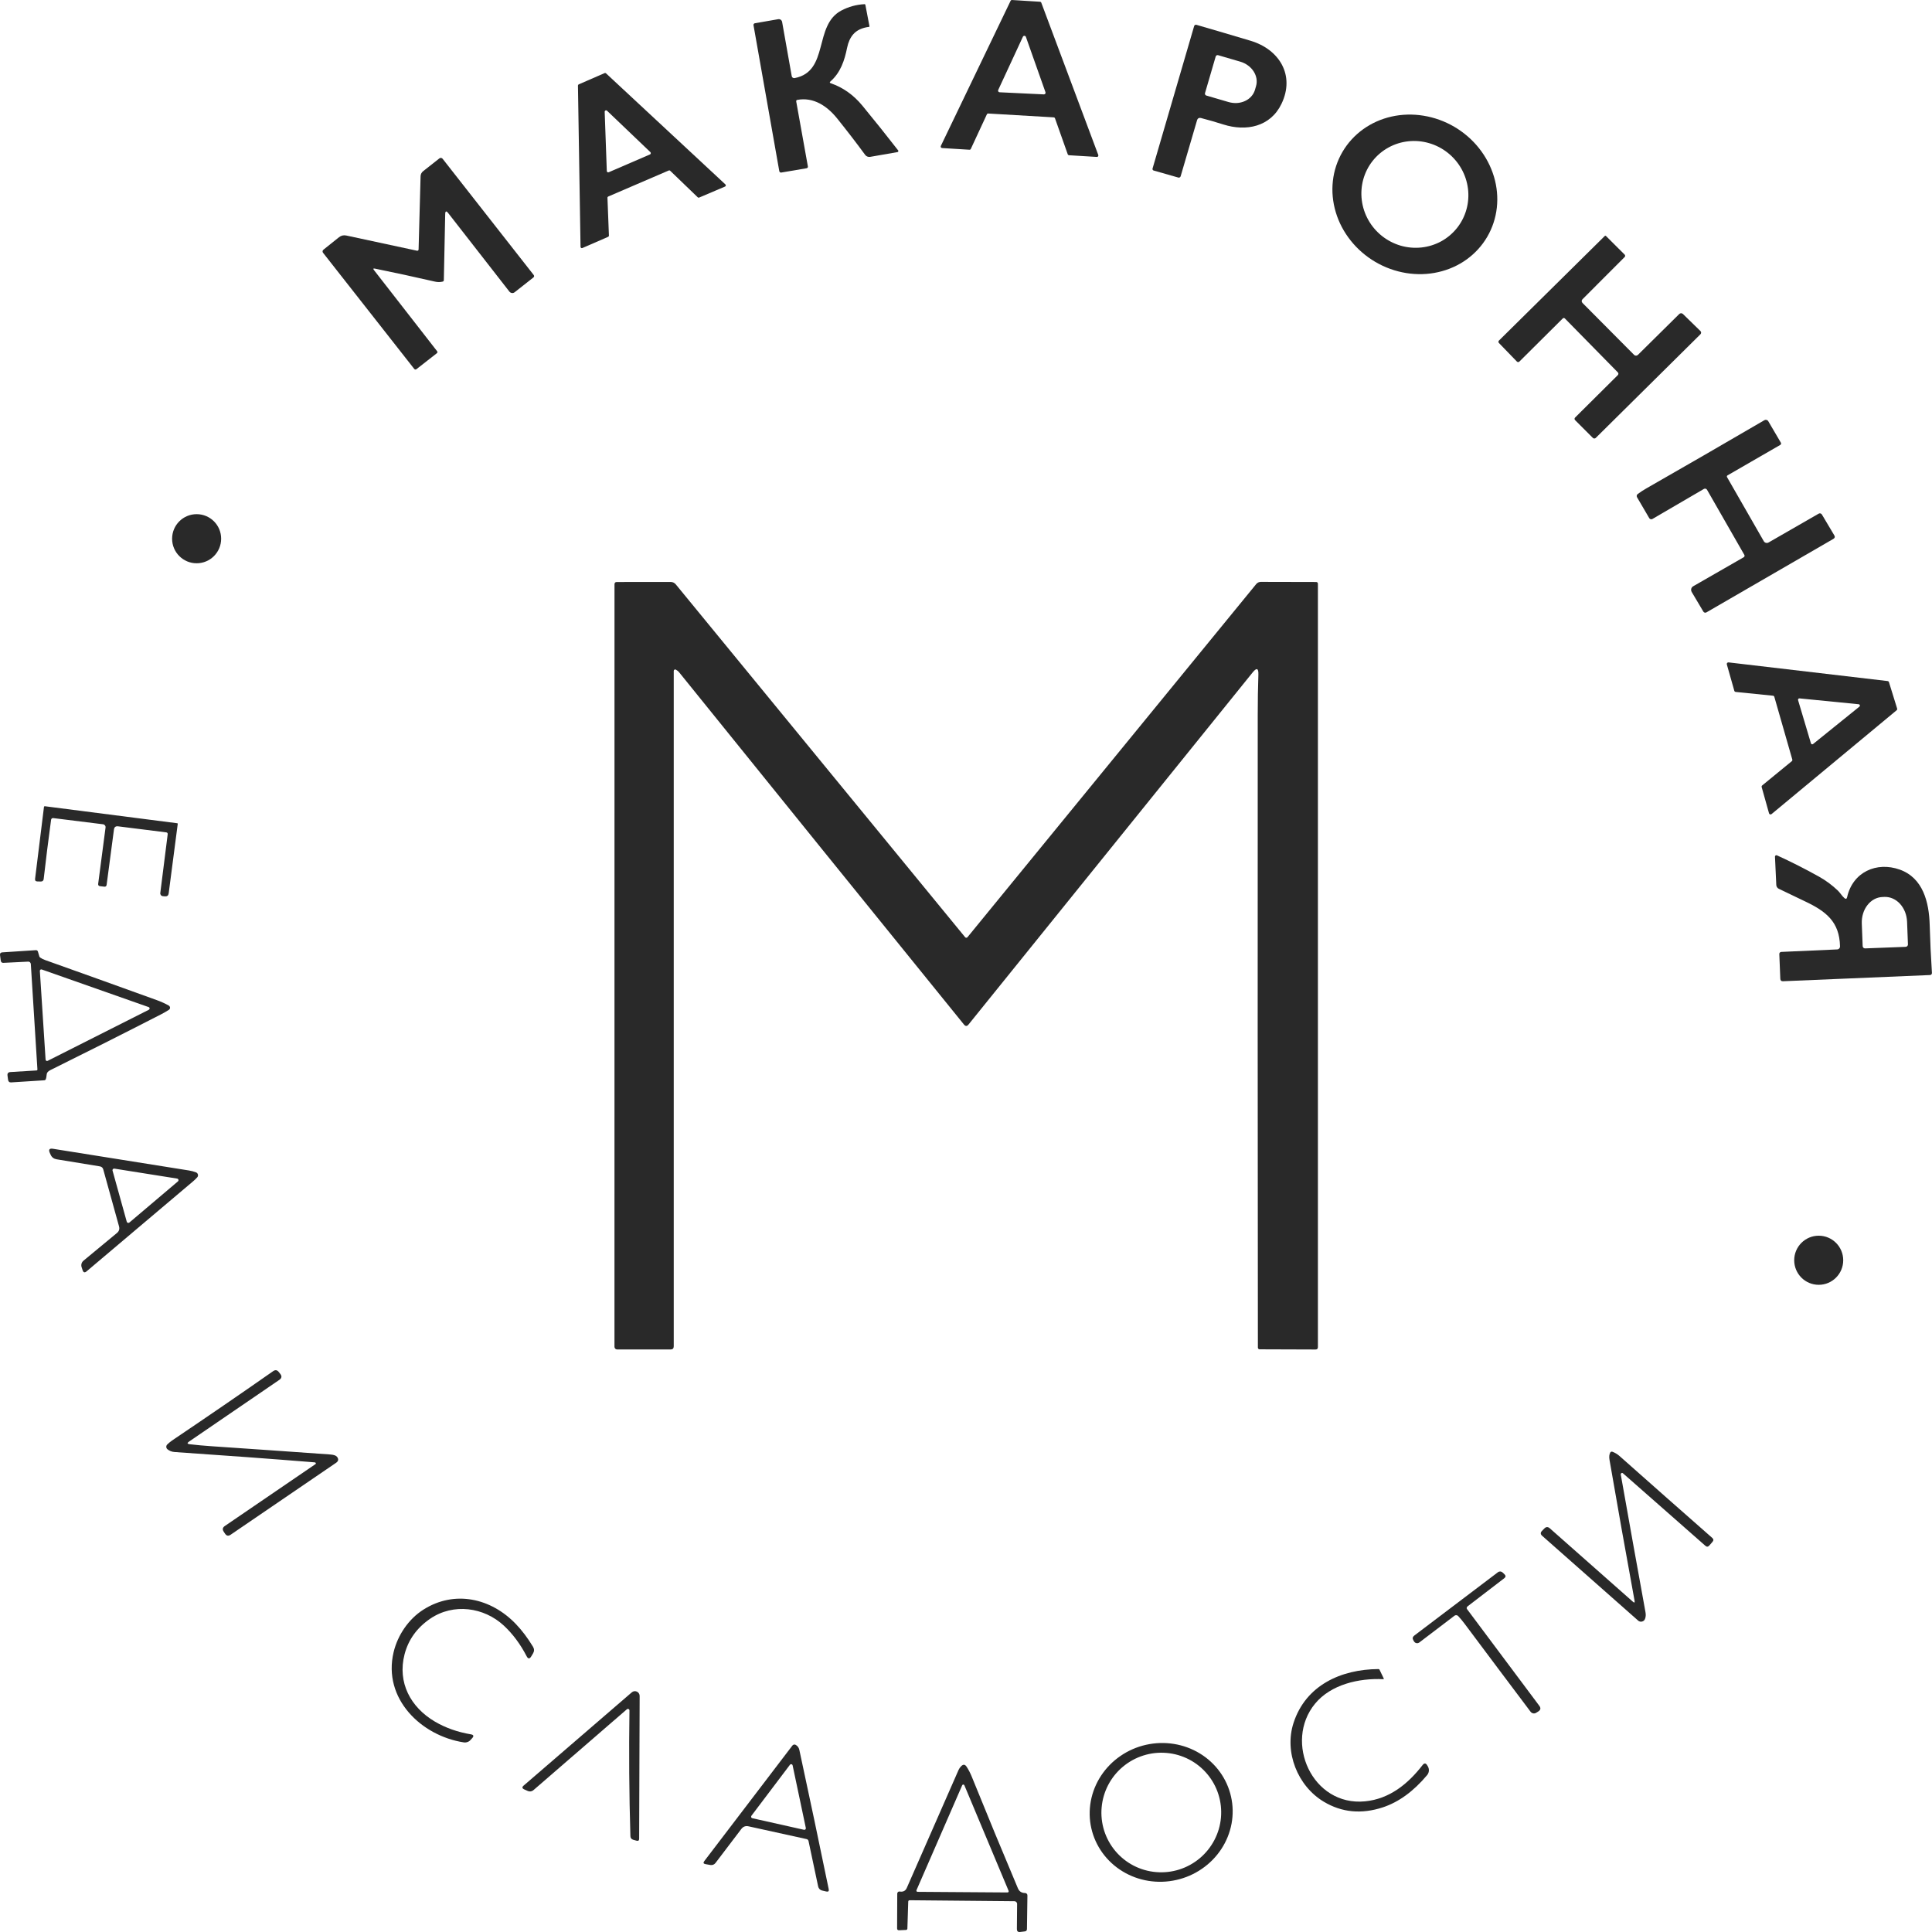 <svg width="62" height="62" viewBox="0 0 62 62" fill="none" xmlns="http://www.w3.org/2000/svg">
<path d="M31.11 4.805L30.231 4.751C30.224 4.751 30.216 4.748 30.21 4.744C30.203 4.74 30.198 4.735 30.194 4.728C30.19 4.721 30.188 4.714 30.188 4.706C30.187 4.699 30.189 4.691 30.192 4.684L32.431 0.027C32.435 0.018 32.442 0.011 32.45 0.006C32.458 0.002 32.467 -0.001 32.477 9.75361e-05L33.375 0.056C33.384 0.057 33.392 0.06 33.4 0.065C33.407 0.07 33.413 0.078 33.416 0.086L35.245 4.973C35.248 4.98 35.248 4.988 35.247 4.996C35.246 5.003 35.243 5.011 35.239 5.017C35.234 5.023 35.228 5.028 35.221 5.032C35.214 5.035 35.206 5.036 35.198 5.036L34.307 4.982C34.297 4.981 34.289 4.978 34.281 4.973C34.274 4.968 34.268 4.96 34.265 4.951L33.856 3.797C33.853 3.789 33.848 3.781 33.84 3.775C33.833 3.77 33.824 3.767 33.815 3.766L31.714 3.643C31.705 3.643 31.695 3.645 31.687 3.65C31.679 3.655 31.673 3.662 31.669 3.671L31.155 4.778C31.151 4.786 31.145 4.794 31.137 4.799C31.129 4.803 31.119 4.806 31.11 4.805ZM32.034 2.887C32.03 2.895 32.029 2.903 32.029 2.912C32.03 2.92 32.032 2.929 32.037 2.936C32.041 2.943 32.047 2.95 32.054 2.954C32.062 2.958 32.07 2.961 32.078 2.961L33.499 3.029C33.508 3.029 33.516 3.027 33.524 3.024C33.532 3.02 33.538 3.014 33.544 3.007C33.549 3 33.552 2.992 33.553 2.984C33.554 2.975 33.553 2.966 33.55 2.958L32.922 1.183C32.919 1.174 32.912 1.165 32.904 1.159C32.896 1.153 32.886 1.15 32.876 1.149C32.865 1.149 32.855 1.151 32.846 1.156C32.838 1.162 32.831 1.169 32.826 1.179L32.034 2.887Z" fill="#292929"/>
<path d="M26.659 2.671C27.053 2.807 27.392 3.047 27.675 3.391C28.064 3.864 28.447 4.343 28.824 4.828C28.833 4.838 28.831 4.852 28.82 4.87C28.819 4.873 28.817 4.875 28.815 4.876C28.812 4.878 28.81 4.879 28.807 4.88L27.923 5.034C27.893 5.039 27.862 5.036 27.834 5.024C27.806 5.013 27.782 4.994 27.764 4.97C27.494 4.601 27.194 4.211 26.864 3.8C26.542 3.401 26.108 3.11 25.588 3.205C25.559 3.211 25.547 3.229 25.552 3.258L25.926 5.342C25.928 5.355 25.925 5.368 25.918 5.379C25.91 5.389 25.899 5.396 25.886 5.399L25.073 5.537C25.065 5.538 25.058 5.538 25.051 5.537C25.044 5.535 25.037 5.532 25.031 5.528C25.025 5.523 25.02 5.518 25.016 5.512C25.012 5.505 25.009 5.498 25.008 5.491L24.181 0.81C24.179 0.803 24.179 0.796 24.181 0.789C24.182 0.782 24.185 0.775 24.189 0.769C24.194 0.763 24.199 0.758 24.205 0.754C24.211 0.75 24.218 0.747 24.225 0.746L24.974 0.616C25.003 0.611 25.032 0.618 25.055 0.634C25.078 0.651 25.094 0.676 25.099 0.704L25.407 2.441C25.409 2.451 25.412 2.461 25.418 2.471C25.424 2.48 25.431 2.488 25.44 2.494C25.449 2.5 25.459 2.504 25.47 2.506C25.48 2.508 25.491 2.508 25.502 2.506C26.619 2.29 26.101 0.815 26.998 0.339C27.229 0.217 27.477 0.148 27.742 0.134C27.758 0.133 27.768 0.141 27.771 0.157C27.805 0.331 27.848 0.56 27.902 0.842C27.905 0.854 27.9 0.86 27.889 0.862C27.664 0.89 27.494 0.971 27.38 1.102C27.286 1.211 27.221 1.354 27.185 1.531C27.102 1.942 26.974 2.33 26.648 2.615C26.62 2.64 26.623 2.659 26.659 2.671Z" fill="#292929"/>
<path d="M38.413 3.865L37.888 5.657C37.884 5.672 37.873 5.685 37.859 5.693C37.845 5.701 37.829 5.703 37.813 5.698L37.021 5.472C37.014 5.47 37.008 5.467 37.003 5.463C36.998 5.459 36.994 5.454 36.991 5.448C36.987 5.443 36.986 5.436 36.985 5.43C36.984 5.424 36.984 5.417 36.986 5.411L38.322 0.835C38.327 0.82 38.337 0.808 38.35 0.801C38.363 0.793 38.378 0.792 38.393 0.796C38.98 0.966 39.56 1.137 40.135 1.309C41.053 1.585 41.566 2.412 41.125 3.331C40.772 4.067 39.996 4.229 39.257 3.994C39.019 3.918 38.782 3.85 38.546 3.789C38.477 3.771 38.433 3.796 38.413 3.865ZM39.013 1.813L38.67 2.988C38.665 3.004 38.667 3.021 38.675 3.036C38.683 3.05 38.696 3.061 38.712 3.066L39.423 3.274C39.513 3.3 39.605 3.311 39.696 3.306C39.787 3.3 39.874 3.279 39.953 3.242C40.032 3.206 40.101 3.156 40.155 3.094C40.21 3.033 40.25 2.962 40.273 2.884L40.307 2.766C40.33 2.689 40.335 2.607 40.322 2.526C40.308 2.444 40.278 2.365 40.231 2.292C40.184 2.219 40.122 2.153 40.048 2.1C39.975 2.046 39.891 2.005 39.802 1.979L39.09 1.771C39.075 1.766 39.057 1.768 39.043 1.776C39.029 1.784 39.018 1.797 39.013 1.813Z" fill="#292929"/>
<path d="M19.494 6.346L19.541 7.561C19.541 7.569 19.539 7.577 19.535 7.584C19.53 7.591 19.524 7.596 19.516 7.6L18.688 7.96C18.682 7.963 18.675 7.964 18.669 7.963C18.662 7.963 18.655 7.961 18.65 7.957C18.644 7.953 18.639 7.948 18.636 7.943C18.633 7.937 18.631 7.93 18.63 7.923L18.547 2.747C18.547 2.739 18.549 2.731 18.553 2.724C18.558 2.717 18.564 2.712 18.571 2.708L19.402 2.346C19.41 2.342 19.418 2.342 19.426 2.343C19.433 2.344 19.441 2.348 19.447 2.353L23.279 5.918C23.284 5.923 23.288 5.929 23.29 5.936C23.292 5.942 23.293 5.949 23.292 5.956C23.29 5.963 23.288 5.969 23.283 5.975C23.279 5.98 23.273 5.985 23.267 5.987L22.437 6.34C22.429 6.343 22.421 6.344 22.413 6.343C22.405 6.341 22.398 6.338 22.392 6.332L21.506 5.479C21.5 5.473 21.492 5.47 21.484 5.468C21.477 5.467 21.468 5.468 21.461 5.471L19.518 6.307C19.511 6.31 19.505 6.316 19.5 6.323C19.496 6.33 19.493 6.338 19.494 6.346ZM19.473 5.488C19.474 5.496 19.476 5.503 19.479 5.509C19.483 5.515 19.488 5.521 19.494 5.524C19.5 5.528 19.507 5.531 19.515 5.531C19.522 5.532 19.529 5.53 19.536 5.527L20.858 4.956C20.865 4.953 20.871 4.948 20.876 4.943C20.88 4.937 20.883 4.93 20.884 4.923C20.886 4.916 20.885 4.908 20.883 4.901C20.881 4.894 20.877 4.888 20.872 4.883L19.48 3.553C19.474 3.547 19.466 3.543 19.457 3.542C19.448 3.54 19.44 3.541 19.432 3.545C19.424 3.548 19.417 3.554 19.412 3.562C19.407 3.569 19.405 3.578 19.405 3.587L19.473 5.488Z" fill="#292929"/>
<path d="M47.728 7.598C47.562 7.883 47.337 8.13 47.067 8.325C46.797 8.52 46.486 8.658 46.153 8.733C45.819 8.809 45.47 8.818 45.124 8.762C44.779 8.706 44.444 8.585 44.139 8.407C43.834 8.228 43.564 7.995 43.346 7.721C43.127 7.447 42.964 7.137 42.866 6.809C42.768 6.481 42.736 6.142 42.773 5.81C42.809 5.479 42.914 5.162 43.08 4.877C43.246 4.592 43.471 4.345 43.741 4.15C44.011 3.955 44.322 3.816 44.655 3.741C44.988 3.666 45.338 3.657 45.683 3.713C46.029 3.769 46.364 3.89 46.669 4.068C46.974 4.247 47.244 4.48 47.462 4.754C47.68 5.028 47.843 5.338 47.942 5.666C48.04 5.994 48.072 6.333 48.035 6.664C47.998 6.996 47.894 7.313 47.728 7.598ZM46.759 7.314C47.039 6.96 47.165 6.507 47.109 6.055C47.053 5.603 46.82 5.189 46.461 4.904C46.283 4.762 46.079 4.657 45.862 4.594C45.645 4.53 45.417 4.51 45.194 4.534C44.97 4.558 44.754 4.626 44.558 4.734C44.361 4.842 44.189 4.988 44.05 5.163C43.77 5.517 43.645 5.97 43.701 6.422C43.757 6.874 43.99 7.288 44.349 7.573C44.527 7.714 44.73 7.819 44.947 7.883C45.165 7.946 45.392 7.966 45.616 7.942C45.839 7.918 46.056 7.85 46.252 7.743C46.448 7.635 46.62 7.489 46.759 7.314Z" fill="#292929"/>
<path d="M12.032 8.62C11.978 8.609 11.968 8.625 12.002 8.669L14.027 11.27C14.045 11.295 14.042 11.317 14.018 11.336L13.363 11.848C13.353 11.856 13.34 11.86 13.327 11.858C13.314 11.857 13.303 11.85 13.294 11.84L10.366 8.111C10.355 8.097 10.35 8.079 10.352 8.061C10.354 8.043 10.363 8.026 10.377 8.015L10.878 7.614C10.948 7.558 11.026 7.54 11.113 7.558L13.383 8.046C13.389 8.047 13.395 8.047 13.4 8.046C13.406 8.045 13.412 8.042 13.417 8.038C13.421 8.035 13.425 8.03 13.428 8.025C13.431 8.019 13.432 8.013 13.433 8.007L13.497 5.655C13.498 5.624 13.505 5.594 13.519 5.566C13.533 5.538 13.553 5.514 13.577 5.495L14.1 5.083C14.108 5.077 14.116 5.072 14.126 5.07C14.135 5.067 14.145 5.066 14.155 5.067C14.164 5.069 14.174 5.072 14.182 5.076C14.19 5.081 14.198 5.088 14.204 5.095L17.124 8.821C17.15 8.853 17.146 8.883 17.113 8.908L16.515 9.379C16.502 9.388 16.488 9.396 16.474 9.4C16.459 9.404 16.443 9.405 16.427 9.403C16.412 9.401 16.397 9.396 16.384 9.389C16.37 9.381 16.358 9.371 16.348 9.359L14.385 6.84C14.322 6.759 14.289 6.77 14.287 6.873L14.243 8.99C14.242 9.015 14.229 9.031 14.205 9.037C14.127 9.057 14.045 9.057 13.961 9.038C13.294 8.885 12.651 8.746 12.032 8.62Z" fill="#292929"/>
<path d="M52.487 11.412C52.518 11.416 52.545 11.406 52.568 11.383L53.89 10.076C53.905 10.061 53.926 10.052 53.948 10.052C53.97 10.052 53.992 10.061 54.007 10.076L54.569 10.624C54.576 10.631 54.582 10.639 54.585 10.648C54.589 10.656 54.591 10.666 54.591 10.675C54.591 10.685 54.589 10.694 54.585 10.703C54.582 10.712 54.576 10.72 54.569 10.727L51.21 14.053C51.198 14.065 51.181 14.072 51.163 14.072C51.146 14.072 51.129 14.065 51.117 14.053L50.546 13.482C50.535 13.471 50.529 13.456 50.529 13.441C50.529 13.426 50.535 13.411 50.546 13.4L51.918 12.037C51.924 12.031 51.928 12.024 51.931 12.017C51.934 12.01 51.936 12.002 51.936 11.994C51.936 11.986 51.935 11.978 51.932 11.971C51.929 11.964 51.925 11.957 51.919 11.951L50.218 10.219C50.214 10.215 50.209 10.211 50.203 10.209C50.198 10.206 50.192 10.205 50.185 10.205C50.179 10.205 50.173 10.206 50.167 10.208C50.162 10.211 50.157 10.214 50.152 10.218L48.758 11.604C48.753 11.609 48.747 11.613 48.74 11.616C48.733 11.619 48.725 11.62 48.718 11.62C48.711 11.62 48.703 11.618 48.696 11.615C48.689 11.612 48.683 11.608 48.678 11.602L48.101 11.006C48.091 10.996 48.086 10.982 48.086 10.968C48.086 10.954 48.092 10.94 48.102 10.93L51.5 7.572C51.505 7.568 51.511 7.565 51.518 7.565C51.525 7.565 51.531 7.568 51.536 7.572L52.138 8.172C52.147 8.182 52.153 8.195 52.153 8.21C52.153 8.224 52.147 8.237 52.138 8.247L50.783 9.604C50.776 9.611 50.77 9.621 50.766 9.631C50.761 9.641 50.759 9.652 50.759 9.662C50.759 9.673 50.761 9.684 50.766 9.694C50.77 9.704 50.776 9.713 50.783 9.721C51.355 10.299 51.908 10.855 52.443 11.391C52.455 11.403 52.469 11.41 52.487 11.412Z" fill="#292929"/>
<path d="M55.437 15.256C55.433 15.258 55.429 15.262 55.425 15.266C55.422 15.27 55.42 15.275 55.419 15.28C55.417 15.285 55.417 15.29 55.417 15.296C55.418 15.301 55.42 15.306 55.422 15.311L56.602 17.368C56.617 17.394 56.642 17.412 56.67 17.42C56.699 17.428 56.729 17.424 56.755 17.409L58.365 16.483C58.382 16.474 58.402 16.471 58.421 16.476C58.44 16.481 58.456 16.493 58.466 16.51L58.864 17.179C58.893 17.227 58.883 17.265 58.834 17.294L54.761 19.652C54.745 19.662 54.725 19.664 54.707 19.66C54.688 19.655 54.672 19.643 54.662 19.626L54.288 18.996C54.28 18.981 54.274 18.964 54.271 18.947C54.269 18.93 54.27 18.912 54.274 18.895C54.279 18.878 54.286 18.862 54.297 18.848C54.308 18.834 54.321 18.823 54.336 18.814L55.959 17.882C55.971 17.874 55.98 17.862 55.984 17.848C55.987 17.834 55.985 17.819 55.978 17.807L54.781 15.718C54.771 15.701 54.755 15.688 54.736 15.683C54.716 15.678 54.696 15.681 54.679 15.691L53.029 16.654C53.012 16.664 52.991 16.667 52.972 16.662C52.953 16.656 52.936 16.644 52.926 16.627L52.534 15.957C52.525 15.94 52.521 15.921 52.525 15.902C52.529 15.884 52.539 15.867 52.554 15.856C52.639 15.792 52.733 15.73 52.837 15.671C54.033 14.988 55.294 14.259 56.622 13.484C56.642 13.472 56.667 13.469 56.69 13.475C56.713 13.481 56.733 13.495 56.745 13.516L57.15 14.206C57.157 14.218 57.159 14.232 57.156 14.245C57.152 14.259 57.143 14.27 57.132 14.277L55.437 15.256Z" fill="#292929"/>
<path d="M6.31 18.076C6.745 18.076 7.097 17.723 7.097 17.288C7.097 16.852 6.745 16.5 6.31 16.5C5.876 16.5 5.523 16.852 5.523 17.288C5.523 17.723 5.876 18.076 6.31 18.076Z" fill="#292929"/>
<path d="M21.69 21.49C21.683 21.486 21.675 21.484 21.667 21.484C21.659 21.484 21.651 21.486 21.643 21.491C21.637 21.495 21.631 21.501 21.627 21.508C21.623 21.515 21.621 21.523 21.621 21.531V43.205C21.621 43.272 21.587 43.306 21.521 43.306H19.804C19.781 43.306 19.76 43.297 19.744 43.281C19.728 43.265 19.719 43.243 19.719 43.221L19.72 18.751C19.72 18.702 19.745 18.677 19.794 18.677L21.522 18.676C21.553 18.675 21.584 18.682 21.613 18.695C21.641 18.709 21.666 18.728 21.686 18.752L30.971 30.075C30.976 30.081 30.982 30.085 30.988 30.089C30.995 30.092 31.002 30.093 31.009 30.093C31.017 30.093 31.024 30.092 31.03 30.089C31.037 30.085 31.043 30.081 31.048 30.075L40.313 18.744C40.331 18.722 40.354 18.704 40.379 18.692C40.405 18.68 40.433 18.673 40.461 18.673L42.233 18.677C42.273 18.677 42.293 18.697 42.293 18.738V43.231C42.293 43.282 42.267 43.308 42.216 43.307L40.421 43.301C40.406 43.301 40.393 43.296 40.383 43.285C40.373 43.275 40.367 43.262 40.367 43.247C40.36 36.507 40.358 29.747 40.362 22.965C40.362 22.49 40.369 22.051 40.383 21.649C40.39 21.442 40.328 21.418 40.198 21.58L31.08 32.879C31.032 32.939 30.984 32.939 30.935 32.879C27.903 29.138 24.858 25.372 21.799 21.581C21.77 21.544 21.733 21.513 21.69 21.49Z" fill="#292929"/>
<path d="M55.656 22.168L55.416 21.322C55.414 21.314 55.413 21.305 55.415 21.297C55.417 21.289 55.421 21.281 55.426 21.275C55.432 21.268 55.439 21.263 55.447 21.26C55.455 21.257 55.463 21.256 55.472 21.257L60.576 21.856C60.586 21.857 60.596 21.861 60.603 21.867C60.611 21.874 60.616 21.882 60.619 21.892L60.881 22.738C60.884 22.748 60.884 22.758 60.881 22.768C60.879 22.778 60.873 22.787 60.865 22.793L56.851 26.125C56.844 26.13 56.836 26.134 56.828 26.136C56.82 26.137 56.811 26.137 56.803 26.134C56.795 26.132 56.788 26.128 56.782 26.122C56.776 26.116 56.772 26.108 56.77 26.1L56.534 25.259C56.531 25.25 56.531 25.24 56.534 25.23C56.537 25.221 56.543 25.212 56.55 25.206L57.501 24.427C57.508 24.421 57.514 24.413 57.517 24.403C57.52 24.394 57.52 24.384 57.517 24.374L56.94 22.362C56.938 22.352 56.932 22.344 56.924 22.338C56.916 22.331 56.907 22.327 56.897 22.326L55.7 22.205C55.689 22.204 55.68 22.2 55.672 22.193C55.664 22.187 55.658 22.178 55.656 22.168ZM57.748 22.412C57.741 22.411 57.734 22.412 57.727 22.415C57.721 22.418 57.715 22.422 57.71 22.427C57.706 22.433 57.702 22.44 57.701 22.447C57.7 22.454 57.7 22.461 57.702 22.468L58.115 23.855C58.117 23.862 58.121 23.868 58.126 23.873C58.131 23.878 58.137 23.882 58.144 23.884C58.15 23.886 58.158 23.887 58.165 23.885C58.172 23.884 58.178 23.881 58.184 23.876L59.67 22.677C59.676 22.671 59.681 22.664 59.684 22.656C59.687 22.648 59.687 22.639 59.684 22.631C59.682 22.622 59.677 22.615 59.67 22.61C59.664 22.604 59.656 22.601 59.647 22.6L57.748 22.412Z" fill="#292929"/>
<path d="M5.33 26.711L3.79 26.518C3.712 26.508 3.667 26.542 3.657 26.62L3.422 28.393C3.416 28.439 3.391 28.459 3.346 28.454L3.213 28.439C3.165 28.434 3.144 28.407 3.151 28.359L3.387 26.557C3.389 26.544 3.388 26.532 3.385 26.52C3.382 26.508 3.376 26.497 3.369 26.488C3.361 26.478 3.352 26.47 3.341 26.463C3.331 26.457 3.319 26.453 3.307 26.452L1.706 26.253C1.691 26.252 1.675 26.256 1.663 26.265C1.651 26.275 1.643 26.289 1.64 26.304C1.55 26.971 1.47 27.606 1.402 28.208C1.395 28.262 1.364 28.289 1.309 28.289C1.308 28.289 1.272 28.288 1.201 28.286C1.144 28.286 1.119 28.258 1.126 28.201L1.411 25.896C1.411 25.892 1.412 25.889 1.414 25.886C1.416 25.883 1.418 25.881 1.421 25.878C1.423 25.876 1.426 25.875 1.43 25.874C1.433 25.873 1.436 25.873 1.44 25.873L5.689 26.419C5.691 26.419 5.693 26.42 5.695 26.421C5.697 26.422 5.699 26.424 5.701 26.426C5.702 26.428 5.703 26.43 5.704 26.432C5.704 26.435 5.704 26.437 5.704 26.439L5.413 28.67C5.404 28.738 5.365 28.77 5.296 28.765L5.227 28.759C5.215 28.759 5.203 28.755 5.192 28.749C5.181 28.744 5.171 28.735 5.163 28.726C5.156 28.716 5.15 28.705 5.146 28.693C5.143 28.681 5.142 28.669 5.144 28.656L5.381 26.776C5.386 26.737 5.369 26.715 5.33 26.711Z" fill="#292929"/>
<path d="M59.188 28.82C59.234 28.859 59.263 28.849 59.276 28.791C59.455 27.986 60.221 27.64 60.967 27.907C61.71 28.173 61.906 28.947 61.926 29.686C61.94 30.19 61.964 30.701 61.998 31.222C61.998 31.231 61.997 31.239 61.994 31.247C61.992 31.256 61.987 31.263 61.981 31.269C61.976 31.276 61.969 31.281 61.961 31.284C61.953 31.288 61.945 31.29 61.936 31.29L57.218 31.489C57.163 31.491 57.135 31.465 57.132 31.41L57.1 30.616C57.099 30.599 57.105 30.582 57.117 30.569C57.128 30.557 57.145 30.549 57.161 30.548L58.956 30.468C58.981 30.468 59.005 30.457 59.022 30.439C59.039 30.421 59.048 30.396 59.048 30.372C59.033 29.579 58.597 29.244 57.926 28.926C57.637 28.789 57.357 28.654 57.084 28.522C57.061 28.511 57.041 28.494 57.027 28.472C57.012 28.451 57.004 28.425 57.003 28.399L56.961 27.493C56.961 27.485 56.962 27.477 56.966 27.471C56.969 27.463 56.975 27.458 56.981 27.453C56.987 27.449 56.995 27.446 57.003 27.445C57.01 27.445 57.018 27.446 57.025 27.449C57.49 27.662 57.939 27.889 58.37 28.13C58.592 28.254 58.793 28.403 58.976 28.577C59.053 28.651 59.109 28.751 59.188 28.82ZM59.853 30.435L61.155 30.385C61.165 30.384 61.175 30.382 61.184 30.378C61.193 30.374 61.201 30.368 61.207 30.361C61.214 30.354 61.219 30.346 61.223 30.336C61.226 30.327 61.228 30.317 61.228 30.307L61.2 29.579C61.195 29.471 61.173 29.364 61.135 29.266C61.096 29.168 61.041 29.079 60.974 29.005C60.907 28.931 60.828 28.874 60.742 28.836C60.657 28.798 60.566 28.78 60.474 28.783L60.409 28.786C60.318 28.789 60.228 28.814 60.146 28.858C60.063 28.903 59.989 28.967 59.928 29.046C59.866 29.124 59.819 29.217 59.788 29.318C59.757 29.419 59.743 29.527 59.747 29.635L59.775 30.363C59.776 30.373 59.778 30.383 59.782 30.391C59.786 30.4 59.792 30.408 59.799 30.415C59.807 30.422 59.815 30.427 59.824 30.43C59.834 30.434 59.843 30.435 59.853 30.435Z" fill="#292929"/>
<path d="M1.174 34.352C1.182 34.352 1.189 34.348 1.194 34.342C1.199 34.337 1.201 34.329 1.201 34.322L0.989 30.936C0.988 30.926 0.985 30.915 0.981 30.906C0.976 30.896 0.97 30.887 0.962 30.88C0.954 30.873 0.945 30.868 0.935 30.864C0.925 30.861 0.914 30.859 0.904 30.86L0.111 30.899C0.06 30.902 0.031 30.877 0.024 30.826L0.001 30.653C-0.006 30.596 0.018 30.566 0.076 30.562L1.15 30.492C1.184 30.49 1.206 30.506 1.217 30.538L1.263 30.693C1.268 30.707 1.277 30.719 1.288 30.728C1.335 30.761 1.387 30.787 1.445 30.808C2.531 31.194 3.725 31.623 5.026 32.093C5.164 32.143 5.294 32.201 5.415 32.269C5.427 32.276 5.438 32.286 5.445 32.298C5.452 32.309 5.456 32.323 5.457 32.337C5.457 32.351 5.454 32.365 5.447 32.377C5.441 32.389 5.431 32.4 5.419 32.407C5.338 32.459 5.255 32.507 5.171 32.55C3.917 33.193 2.732 33.789 1.618 34.34C1.455 34.422 1.517 34.492 1.472 34.628C1.463 34.653 1.445 34.666 1.419 34.668L0.36 34.735C0.301 34.739 0.267 34.711 0.259 34.652L0.241 34.518C0.231 34.446 0.262 34.408 0.335 34.403L1.174 34.352ZM1.341 31.112C1.333 31.109 1.326 31.108 1.318 31.109C1.311 31.11 1.304 31.113 1.297 31.118C1.291 31.123 1.286 31.129 1.283 31.136C1.28 31.143 1.279 31.15 1.279 31.158L1.463 34.005C1.464 34.013 1.466 34.02 1.47 34.026C1.474 34.033 1.48 34.038 1.486 34.042C1.493 34.046 1.5 34.048 1.508 34.048C1.515 34.048 1.523 34.047 1.53 34.043L4.777 32.404C4.785 32.399 4.791 32.393 4.796 32.385C4.8 32.377 4.802 32.368 4.802 32.359C4.801 32.35 4.798 32.342 4.793 32.335C4.787 32.328 4.78 32.322 4.771 32.319L1.341 31.112Z" fill="#292929"/>
<path d="M3.314 37.53C3.299 37.474 3.262 37.44 3.203 37.43L1.816 37.203C1.727 37.188 1.663 37.14 1.625 37.057L1.6 37.001C1.55 36.892 1.585 36.846 1.703 36.866C3.234 37.111 4.688 37.343 6.065 37.562C6.145 37.575 6.221 37.595 6.292 37.623C6.307 37.629 6.32 37.639 6.331 37.651C6.341 37.663 6.348 37.677 6.352 37.693C6.356 37.708 6.355 37.724 6.352 37.74C6.348 37.755 6.34 37.769 6.33 37.781C6.287 37.829 6.241 37.874 6.192 37.914C5.092 38.844 3.954 39.805 2.779 40.799C2.719 40.849 2.677 40.838 2.652 40.764L2.62 40.669C2.607 40.632 2.606 40.591 2.616 40.553C2.627 40.515 2.649 40.481 2.68 40.456L3.754 39.567C3.821 39.511 3.843 39.441 3.82 39.356L3.314 37.53ZM3.668 37.502C3.66 37.501 3.651 37.502 3.643 37.505C3.635 37.508 3.628 37.513 3.622 37.519C3.617 37.526 3.613 37.533 3.611 37.542C3.609 37.55 3.609 37.559 3.612 37.567L4.068 39.207C4.07 39.215 4.075 39.223 4.081 39.229C4.087 39.235 4.094 39.24 4.102 39.242C4.111 39.245 4.119 39.245 4.128 39.244C4.136 39.242 4.144 39.238 4.151 39.233L5.71 37.912C5.717 37.906 5.723 37.897 5.726 37.888C5.729 37.878 5.729 37.868 5.726 37.859C5.723 37.85 5.718 37.841 5.711 37.835C5.704 37.828 5.695 37.824 5.685 37.822L3.668 37.502Z" fill="#292929"/>
<path d="M58.365 41.231C58.799 41.231 59.151 40.878 59.151 40.443C59.151 40.008 58.799 39.655 58.365 39.655C57.93 39.655 57.578 40.008 57.578 40.443C57.578 40.878 57.93 41.231 58.365 41.231Z" fill="#292929"/>
<path d="M10.136 46.966C10.138 46.943 10.123 46.931 10.091 46.928C8.695 46.815 7.199 46.705 5.603 46.597C5.512 46.591 5.435 46.56 5.371 46.506C5.36 46.497 5.352 46.485 5.346 46.473C5.34 46.46 5.336 46.446 5.336 46.432C5.336 46.418 5.338 46.404 5.343 46.391C5.348 46.378 5.356 46.366 5.366 46.356C5.415 46.309 5.467 46.266 5.522 46.227C6.673 45.451 7.755 44.709 8.767 44.001C8.834 43.955 8.893 43.963 8.944 44.026L8.991 44.086C9.053 44.161 9.043 44.227 8.963 44.282L6.068 46.261C5.998 46.309 6.005 46.337 6.089 46.347C6.304 46.373 6.542 46.394 6.803 46.412C8.146 46.503 9.412 46.591 10.598 46.676C10.71 46.684 10.782 46.709 10.815 46.75C10.873 46.825 10.863 46.889 10.785 46.943L7.4 49.252C7.328 49.301 7.268 49.289 7.221 49.216L7.179 49.154C7.131 49.081 7.143 49.02 7.215 48.971L10.127 46.983C10.13 46.981 10.132 46.978 10.133 46.975C10.135 46.973 10.136 46.969 10.136 46.966Z" fill="#292929"/>
<path d="M52.022 47.285C52.016 47.292 52.013 47.3 52.012 47.309C52.012 47.316 52.013 47.323 52.014 47.329C52.271 48.783 52.535 50.251 52.805 51.735C52.821 51.819 52.815 51.893 52.789 51.956C52.781 51.977 52.768 51.995 52.751 52.009C52.734 52.023 52.714 52.033 52.693 52.038C52.671 52.043 52.649 52.043 52.628 52.038C52.606 52.032 52.587 52.022 52.57 52.007L49.489 49.285C49.433 49.235 49.431 49.183 49.483 49.129L49.558 49.052C49.615 48.994 49.674 48.991 49.735 49.045L52.4 51.4C52.448 51.443 52.466 51.433 52.455 51.369C52.175 49.84 51.907 48.334 51.651 46.849C51.634 46.752 51.642 46.673 51.675 46.613C51.682 46.601 51.692 46.592 51.705 46.588C51.718 46.583 51.732 46.583 51.744 46.588C51.831 46.621 51.907 46.667 51.973 46.726C52.998 47.636 53.99 48.512 54.948 49.353C54.992 49.392 54.995 49.434 54.957 49.478L54.855 49.596C54.815 49.643 54.772 49.646 54.726 49.605L52.083 47.28C52.061 47.261 52.041 47.263 52.022 47.285Z" fill="#292929"/>
<path d="M47.07 51.586C47.063 51.604 47.066 51.621 47.078 51.637L49.399 54.742C49.453 54.814 49.441 54.875 49.365 54.923L49.298 54.965C49.27 54.983 49.235 54.99 49.203 54.984C49.17 54.978 49.14 54.96 49.12 54.934C48.422 54.007 47.716 53.066 47.003 52.111C46.938 52.023 46.868 51.94 46.795 51.861C46.78 51.845 46.76 51.834 46.737 51.833C46.715 51.831 46.693 51.837 46.676 51.85L45.547 52.709C45.534 52.718 45.519 52.725 45.504 52.729C45.488 52.733 45.472 52.733 45.456 52.73C45.44 52.727 45.425 52.721 45.412 52.712C45.399 52.702 45.388 52.691 45.379 52.677L45.357 52.64C45.321 52.58 45.331 52.529 45.386 52.487L48.071 50.454C48.093 50.437 48.12 50.429 48.147 50.43C48.174 50.432 48.2 50.443 48.219 50.462L48.28 50.52C48.327 50.565 48.325 50.607 48.274 50.647C47.873 50.957 47.484 51.255 47.106 51.542C47.088 51.556 47.076 51.57 47.07 51.586Z" fill="#292929"/>
<path d="M12.983 53.088C12.748 53.992 13.174 54.789 13.96 55.25C14.301 55.45 14.685 55.585 15.112 55.657C15.199 55.672 15.213 55.712 15.155 55.777L15.101 55.836C15.075 55.867 15.041 55.89 15.002 55.903C14.964 55.917 14.923 55.921 14.883 55.915C13.522 55.706 12.277 54.515 12.631 53.021C12.761 52.475 13.111 51.959 13.582 51.658C14.589 51.017 15.761 51.287 16.555 52.117C16.752 52.322 16.935 52.566 17.105 52.846C17.148 52.918 17.148 52.989 17.106 53.06L17.049 53.154C16.997 53.242 16.947 53.241 16.9 53.15C16.699 52.762 16.456 52.435 16.17 52.169C15.531 51.575 14.552 51.439 13.807 51.945C13.381 52.236 13.106 52.617 12.983 53.088Z" fill="#292929"/>
<path d="M41.513 55.284C41.907 54.081 43.034 53.57 44.236 53.562C44.243 53.562 44.251 53.564 44.257 53.568C44.263 53.572 44.267 53.577 44.271 53.584L44.406 53.865C44.408 53.867 44.408 53.87 44.408 53.873C44.408 53.875 44.407 53.878 44.406 53.88C44.404 53.882 44.402 53.884 44.4 53.885C44.397 53.886 44.394 53.887 44.392 53.887C43.607 53.849 42.709 54.056 42.2 54.675C41.193 55.901 42.113 57.972 43.805 57.807C44.591 57.731 45.186 57.246 45.652 56.643C45.707 56.573 45.757 56.576 45.802 56.653L45.821 56.684C45.846 56.727 45.858 56.777 45.854 56.828C45.85 56.878 45.831 56.925 45.799 56.964C45.36 57.487 44.886 57.832 44.376 58C43.691 58.225 43.059 58.165 42.48 57.818C41.642 57.316 41.204 56.225 41.513 55.284Z" fill="#292929"/>
<path d="M20.2 54.89C20.2 54.88 20.197 54.871 20.192 54.863C20.187 54.855 20.18 54.849 20.171 54.845C20.163 54.841 20.153 54.839 20.143 54.84C20.134 54.842 20.125 54.846 20.118 54.852L17.117 57.449C17.093 57.47 17.062 57.484 17.03 57.488C16.998 57.493 16.965 57.488 16.936 57.474L16.822 57.423C16.753 57.391 16.747 57.35 16.805 57.301L20.276 54.308C20.298 54.289 20.325 54.277 20.354 54.273C20.383 54.269 20.412 54.273 20.439 54.286C20.465 54.298 20.488 54.318 20.503 54.342C20.519 54.367 20.527 54.395 20.527 54.425L20.511 59.006C20.511 59.064 20.483 59.085 20.427 59.07L20.323 59.041C20.263 59.024 20.232 58.984 20.23 58.921C20.19 57.571 20.18 56.227 20.2 54.89Z" fill="#292929"/>
<path d="M39.505 57.655C39.57 57.94 39.575 58.235 39.522 58.524C39.468 58.812 39.357 59.089 39.194 59.337C39.031 59.586 38.82 59.801 38.572 59.971C38.325 60.142 38.046 60.264 37.751 60.33C37.157 60.465 36.535 60.365 36.023 60.053C35.511 59.741 35.151 59.243 35.021 58.668C34.957 58.383 34.952 58.088 35.005 57.799C35.059 57.511 35.17 57.234 35.333 56.986C35.496 56.738 35.707 56.522 35.955 56.352C36.202 56.181 36.481 56.059 36.776 55.993C37.37 55.859 37.992 55.958 38.504 56.27C39.016 56.582 39.376 57.08 39.505 57.655ZM39.101 57.586C39.026 57.346 38.903 57.123 38.741 56.93C38.579 56.737 38.381 56.578 38.157 56.462C37.933 56.346 37.689 56.275 37.437 56.254C37.186 56.232 36.932 56.26 36.692 56.336C36.451 56.412 36.227 56.535 36.034 56.697C35.84 56.859 35.68 57.058 35.563 57.282C35.447 57.505 35.375 57.75 35.353 58.001C35.33 58.252 35.358 58.505 35.433 58.745C35.509 58.985 35.631 59.208 35.793 59.401C35.955 59.594 36.154 59.753 36.377 59.869C36.601 59.985 36.846 60.056 37.097 60.077C37.349 60.099 37.602 60.071 37.843 59.995C38.084 59.919 38.307 59.796 38.501 59.634C38.694 59.472 38.854 59.273 38.971 59.049C39.088 58.826 39.16 58.581 39.182 58.33C39.204 58.079 39.177 57.826 39.101 57.586Z" fill="#292929"/>
<path d="M25.882 59.018L24.023 58.609C23.927 58.587 23.85 58.616 23.79 58.694L22.961 59.785C22.943 59.81 22.917 59.829 22.888 59.841C22.859 59.852 22.828 59.855 22.797 59.85L22.64 59.822C22.573 59.81 22.561 59.778 22.602 59.724L25.429 56.016C25.442 56 25.46 55.989 25.48 55.985C25.5 55.981 25.52 55.985 25.538 55.996C25.599 56.033 25.637 56.086 25.652 56.157C25.973 57.643 26.287 59.132 26.594 60.623C26.608 60.69 26.582 60.715 26.515 60.7L26.381 60.669C26.351 60.662 26.322 60.646 26.3 60.623C26.278 60.601 26.263 60.572 26.256 60.541L25.947 59.083C25.939 59.047 25.917 59.026 25.882 59.018ZM24.113 58.271C24.108 58.278 24.105 58.285 24.104 58.293C24.103 58.301 24.104 58.309 24.107 58.317C24.109 58.325 24.114 58.331 24.12 58.337C24.126 58.342 24.134 58.346 24.142 58.348L25.802 58.72C25.81 58.722 25.818 58.721 25.826 58.719C25.834 58.717 25.841 58.713 25.847 58.707C25.853 58.701 25.857 58.694 25.859 58.686C25.861 58.678 25.862 58.67 25.86 58.662L25.436 56.653C25.434 56.644 25.43 56.636 25.423 56.629C25.417 56.623 25.408 56.618 25.399 56.616C25.39 56.614 25.381 56.615 25.372 56.618C25.363 56.621 25.356 56.627 25.35 56.634L24.113 58.271Z" fill="#292929"/>
<path d="M29.146 61.029L29.119 61.891C29.119 61.902 29.114 61.913 29.106 61.921C29.098 61.929 29.087 61.934 29.076 61.934L28.851 61.944C28.81 61.945 28.789 61.925 28.789 61.884L28.794 60.766C28.794 60.756 28.797 60.747 28.801 60.738C28.805 60.729 28.811 60.721 28.818 60.715C28.825 60.709 28.834 60.705 28.843 60.702C28.853 60.7 28.862 60.699 28.872 60.701C28.976 60.72 29.058 60.683 29.1 60.585C29.659 59.313 30.213 58.05 30.762 56.798C30.782 56.754 30.81 56.713 30.847 56.677C30.913 56.613 30.97 56.619 31.02 56.697C31.083 56.794 31.137 56.898 31.182 57.008C31.684 58.248 32.178 59.443 32.664 60.594C32.708 60.698 32.781 60.748 32.894 60.749C32.904 60.749 32.914 60.751 32.924 60.755C32.933 60.759 32.942 60.764 32.949 60.772C32.956 60.779 32.962 60.788 32.966 60.797C32.97 60.807 32.971 60.817 32.971 60.828L32.956 61.905C32.955 61.95 32.932 61.976 32.887 61.981L32.736 61.999C32.667 62.007 32.633 61.976 32.633 61.906L32.64 61.099C32.64 61.088 32.638 61.077 32.633 61.066C32.629 61.056 32.623 61.046 32.615 61.038C32.607 61.03 32.598 61.023 32.587 61.019C32.577 61.015 32.566 61.012 32.555 61.012L29.196 60.981C29.163 60.981 29.147 60.997 29.146 61.029ZM29.411 60.658C29.409 60.664 29.408 60.67 29.408 60.676C29.409 60.683 29.411 60.689 29.414 60.694C29.418 60.699 29.423 60.703 29.428 60.706C29.434 60.709 29.44 60.711 29.446 60.711L32.331 60.731C32.338 60.731 32.344 60.73 32.35 60.727C32.355 60.724 32.36 60.72 32.364 60.715C32.367 60.709 32.37 60.703 32.37 60.697C32.371 60.691 32.37 60.684 32.367 60.678L30.948 57.292C30.945 57.285 30.94 57.279 30.934 57.275C30.928 57.27 30.92 57.268 30.913 57.268C30.905 57.268 30.898 57.27 30.892 57.274C30.886 57.278 30.881 57.284 30.878 57.291L29.411 60.658Z" fill="#292929"/>
</svg>
